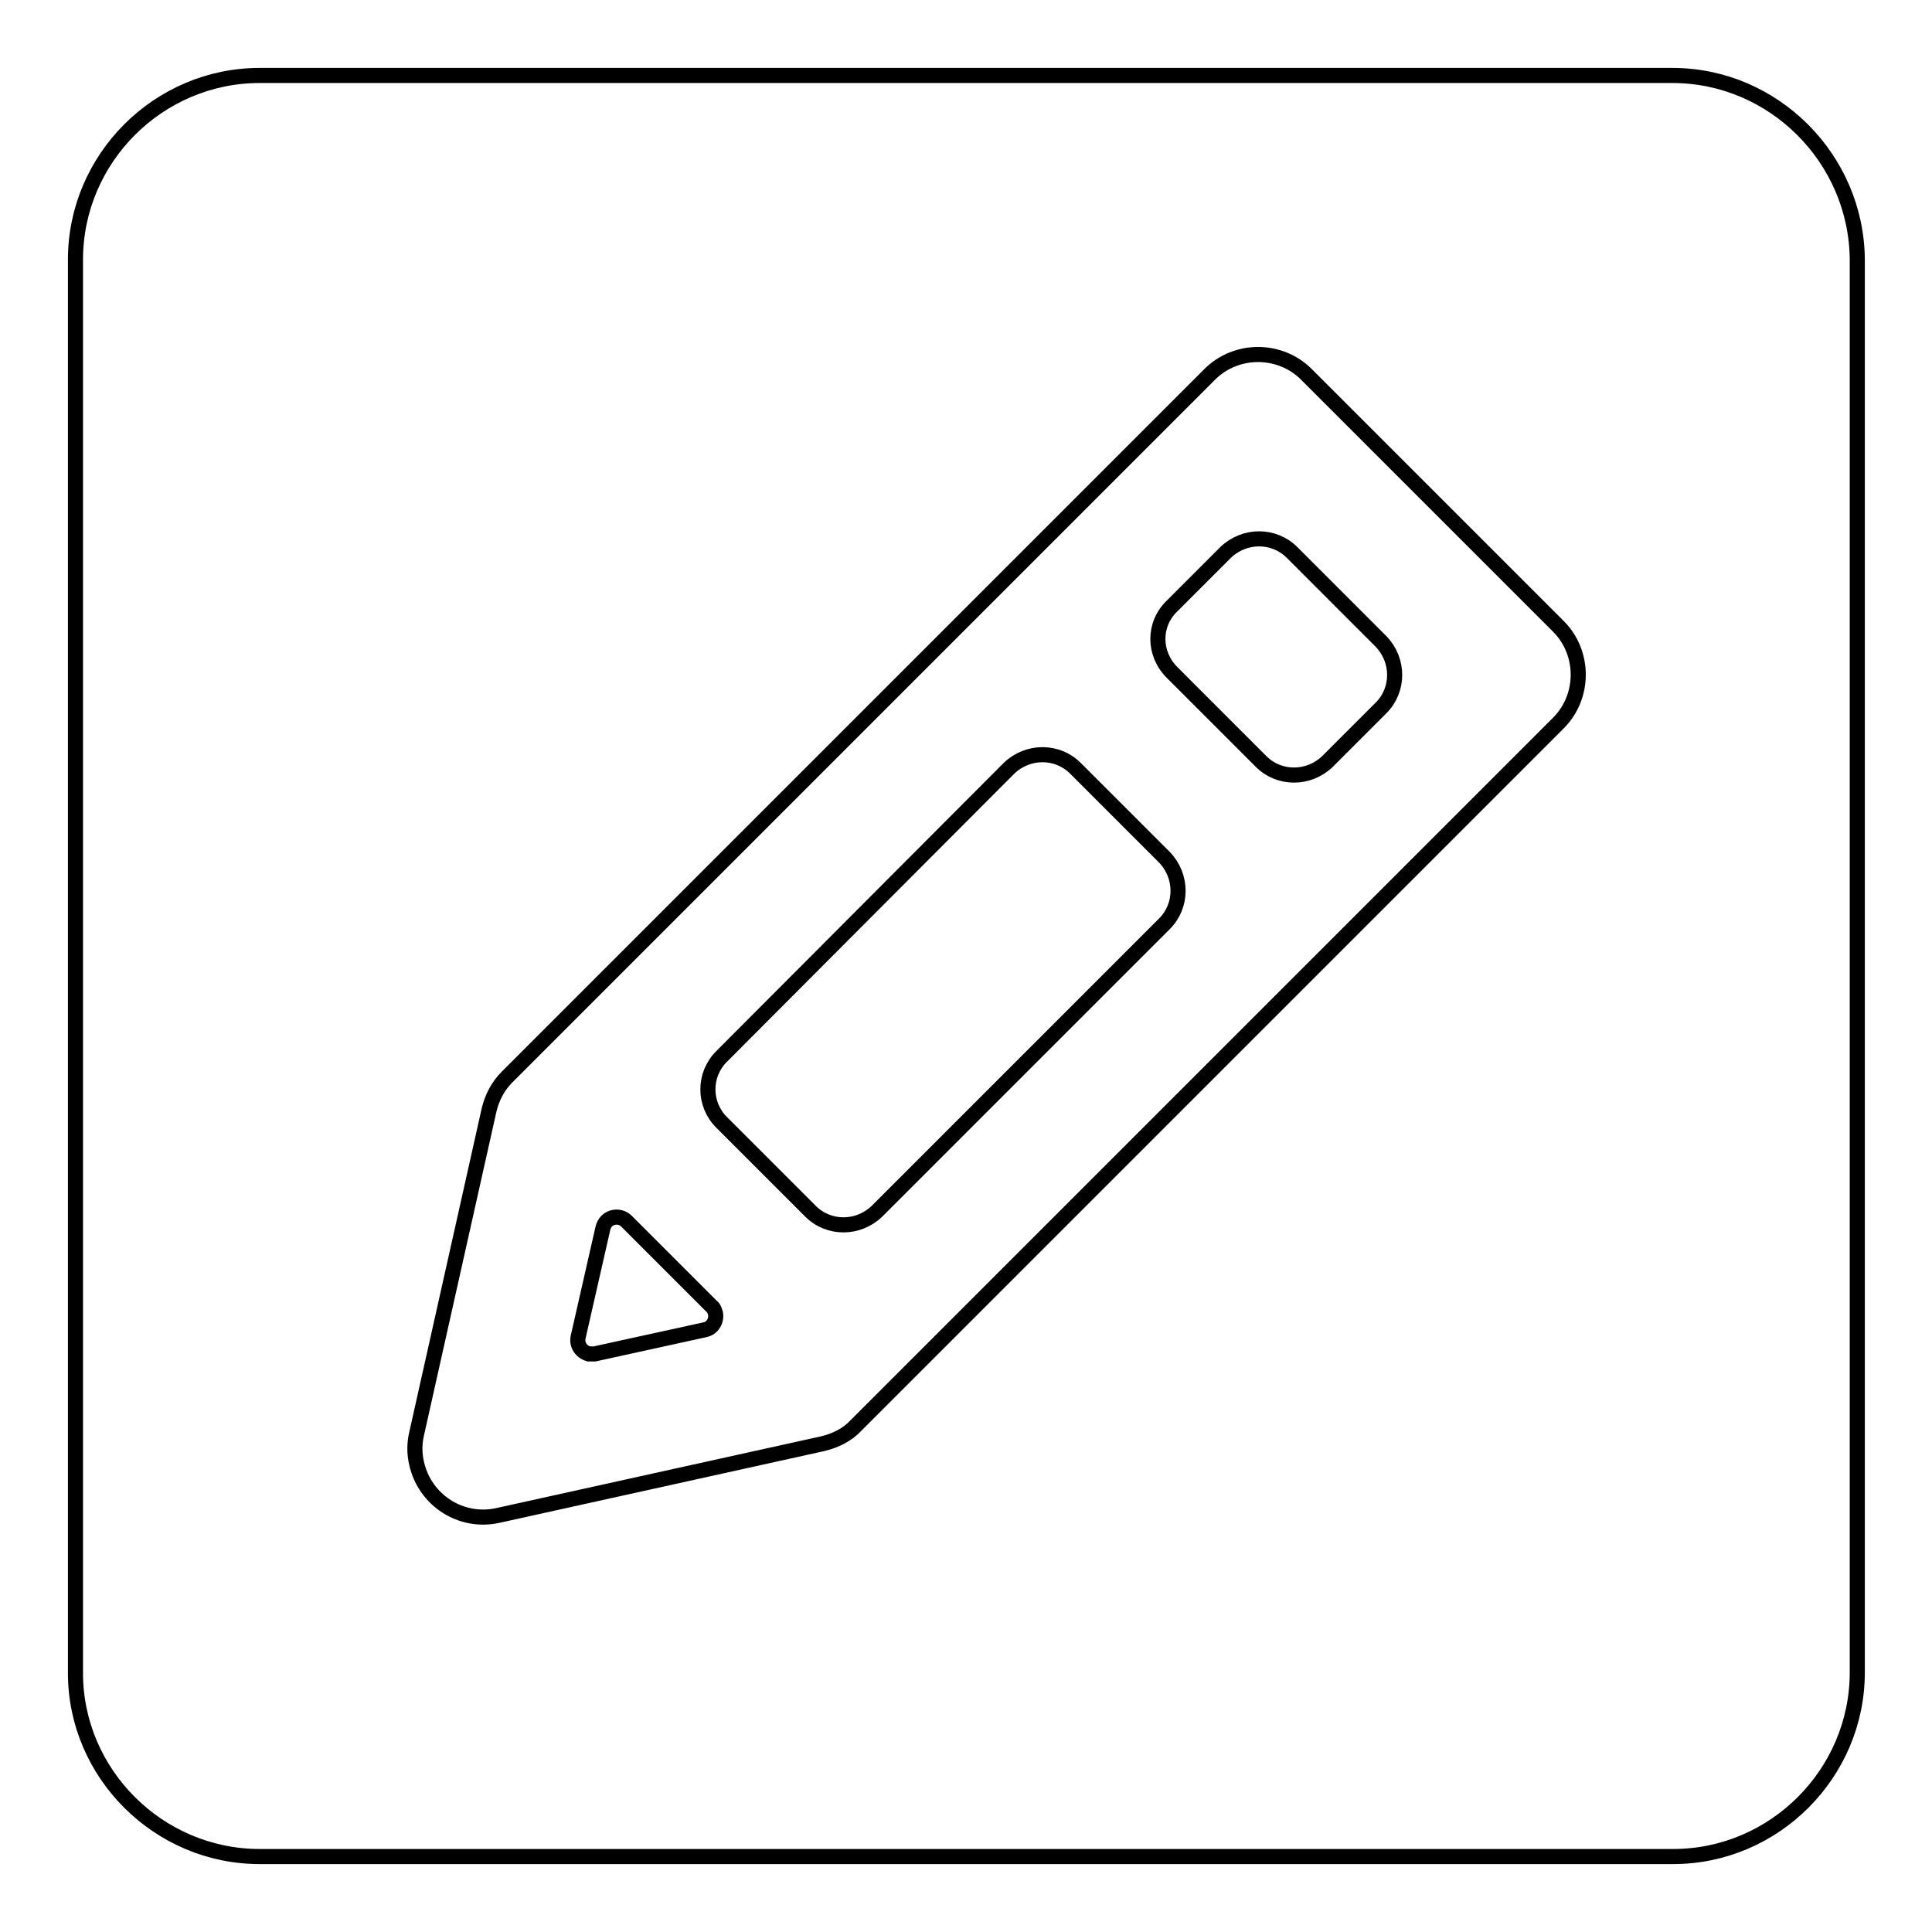 <?xml version="1.0" encoding="utf-8"?>
<!-- Svg Vector Icons : http://www.onlinewebfonts.com/icon -->
<!DOCTYPE svg PUBLIC "-//W3C//DTD SVG 1.1//EN" "http://www.w3.org/Graphics/SVG/1.1/DTD/svg11.dtd">
<svg version="1.1" xmlns="http://www.w3.org/2000/svg" xmlns:xlink="http://www.w3.org/1999/xlink" x="0px" y="0px" viewBox="0 0 256 256" enable-background="new 0 0 256 256" xml:space="preserve">
<g> <path stroke-width="2" fill-opacity="0" stroke="#000000"  d="M155.3,89.1l11.8,11.8c2.4,2.4,6.3,2.4,8.8,0c0,0,0,0,0,0l7.1-7.1c2.4-2.4,2.4-6.3,0-8.8c0,0,0,0,0,0 l-11.8-11.8c-2.4-2.4-6.3-2.4-8.8,0c0,0,0,0,0,0l-7.1,7.1C152.8,82.7,152.8,86.6,155.3,89.1C155.2,89.1,155.2,89.1,155.3,89.1z  M78.8,179.4l14.6-3.2c1-0.2,1.6-1.2,1.4-2.2c-0.1-0.3-0.2-0.7-0.5-0.9L83,161.8c-0.7-0.7-1.9-0.7-2.6,0c-0.2,0.2-0.4,0.5-0.5,0.9 l-3.3,14.5c-0.2,1,0.4,1.9,1.4,2.2C78.3,179.4,78.5,179.4,78.8,179.4z M95.6,148.7l11.8,11.8c2.4,2.4,6.3,2.4,8.8,0c0,0,0,0,0,0 l38.1-38.1c2.4-2.4,2.4-6.3,0-8.8c0,0,0,0,0,0l-11.8-11.8c-2.4-2.4-6.3-2.4-8.8,0c0,0,0,0,0,0L95.6,140 C93.2,142.4,93.2,146.3,95.6,148.7z"/> <path stroke-width="2" fill-opacity="0" stroke="#000000"  d="M221.6,10H34.4C21,10,10,21,10,34.4v187.3C10,235,21,246,34.4,246h187.3c13.4,0,24.4-11,24.4-24.4V34.4 C246,21,235,10,221.6,10z M109,191.3L66,200.8c-4.9,1.1-9.7-2-10.8-6.9c-0.3-1.3-0.3-2.6,0-3.9l9.6-42.9c0.4-1.7,1.2-3.2,2.4-4.4 l93.1-93.1c3.5-3.5,9.3-3.5,12.8,0l33.4,33.4c3.5,3.5,3.5,9.3,0,12.8l-93.1,93.1C112.3,190.1,110.7,190.9,109,191.3z"/></g>
</svg>